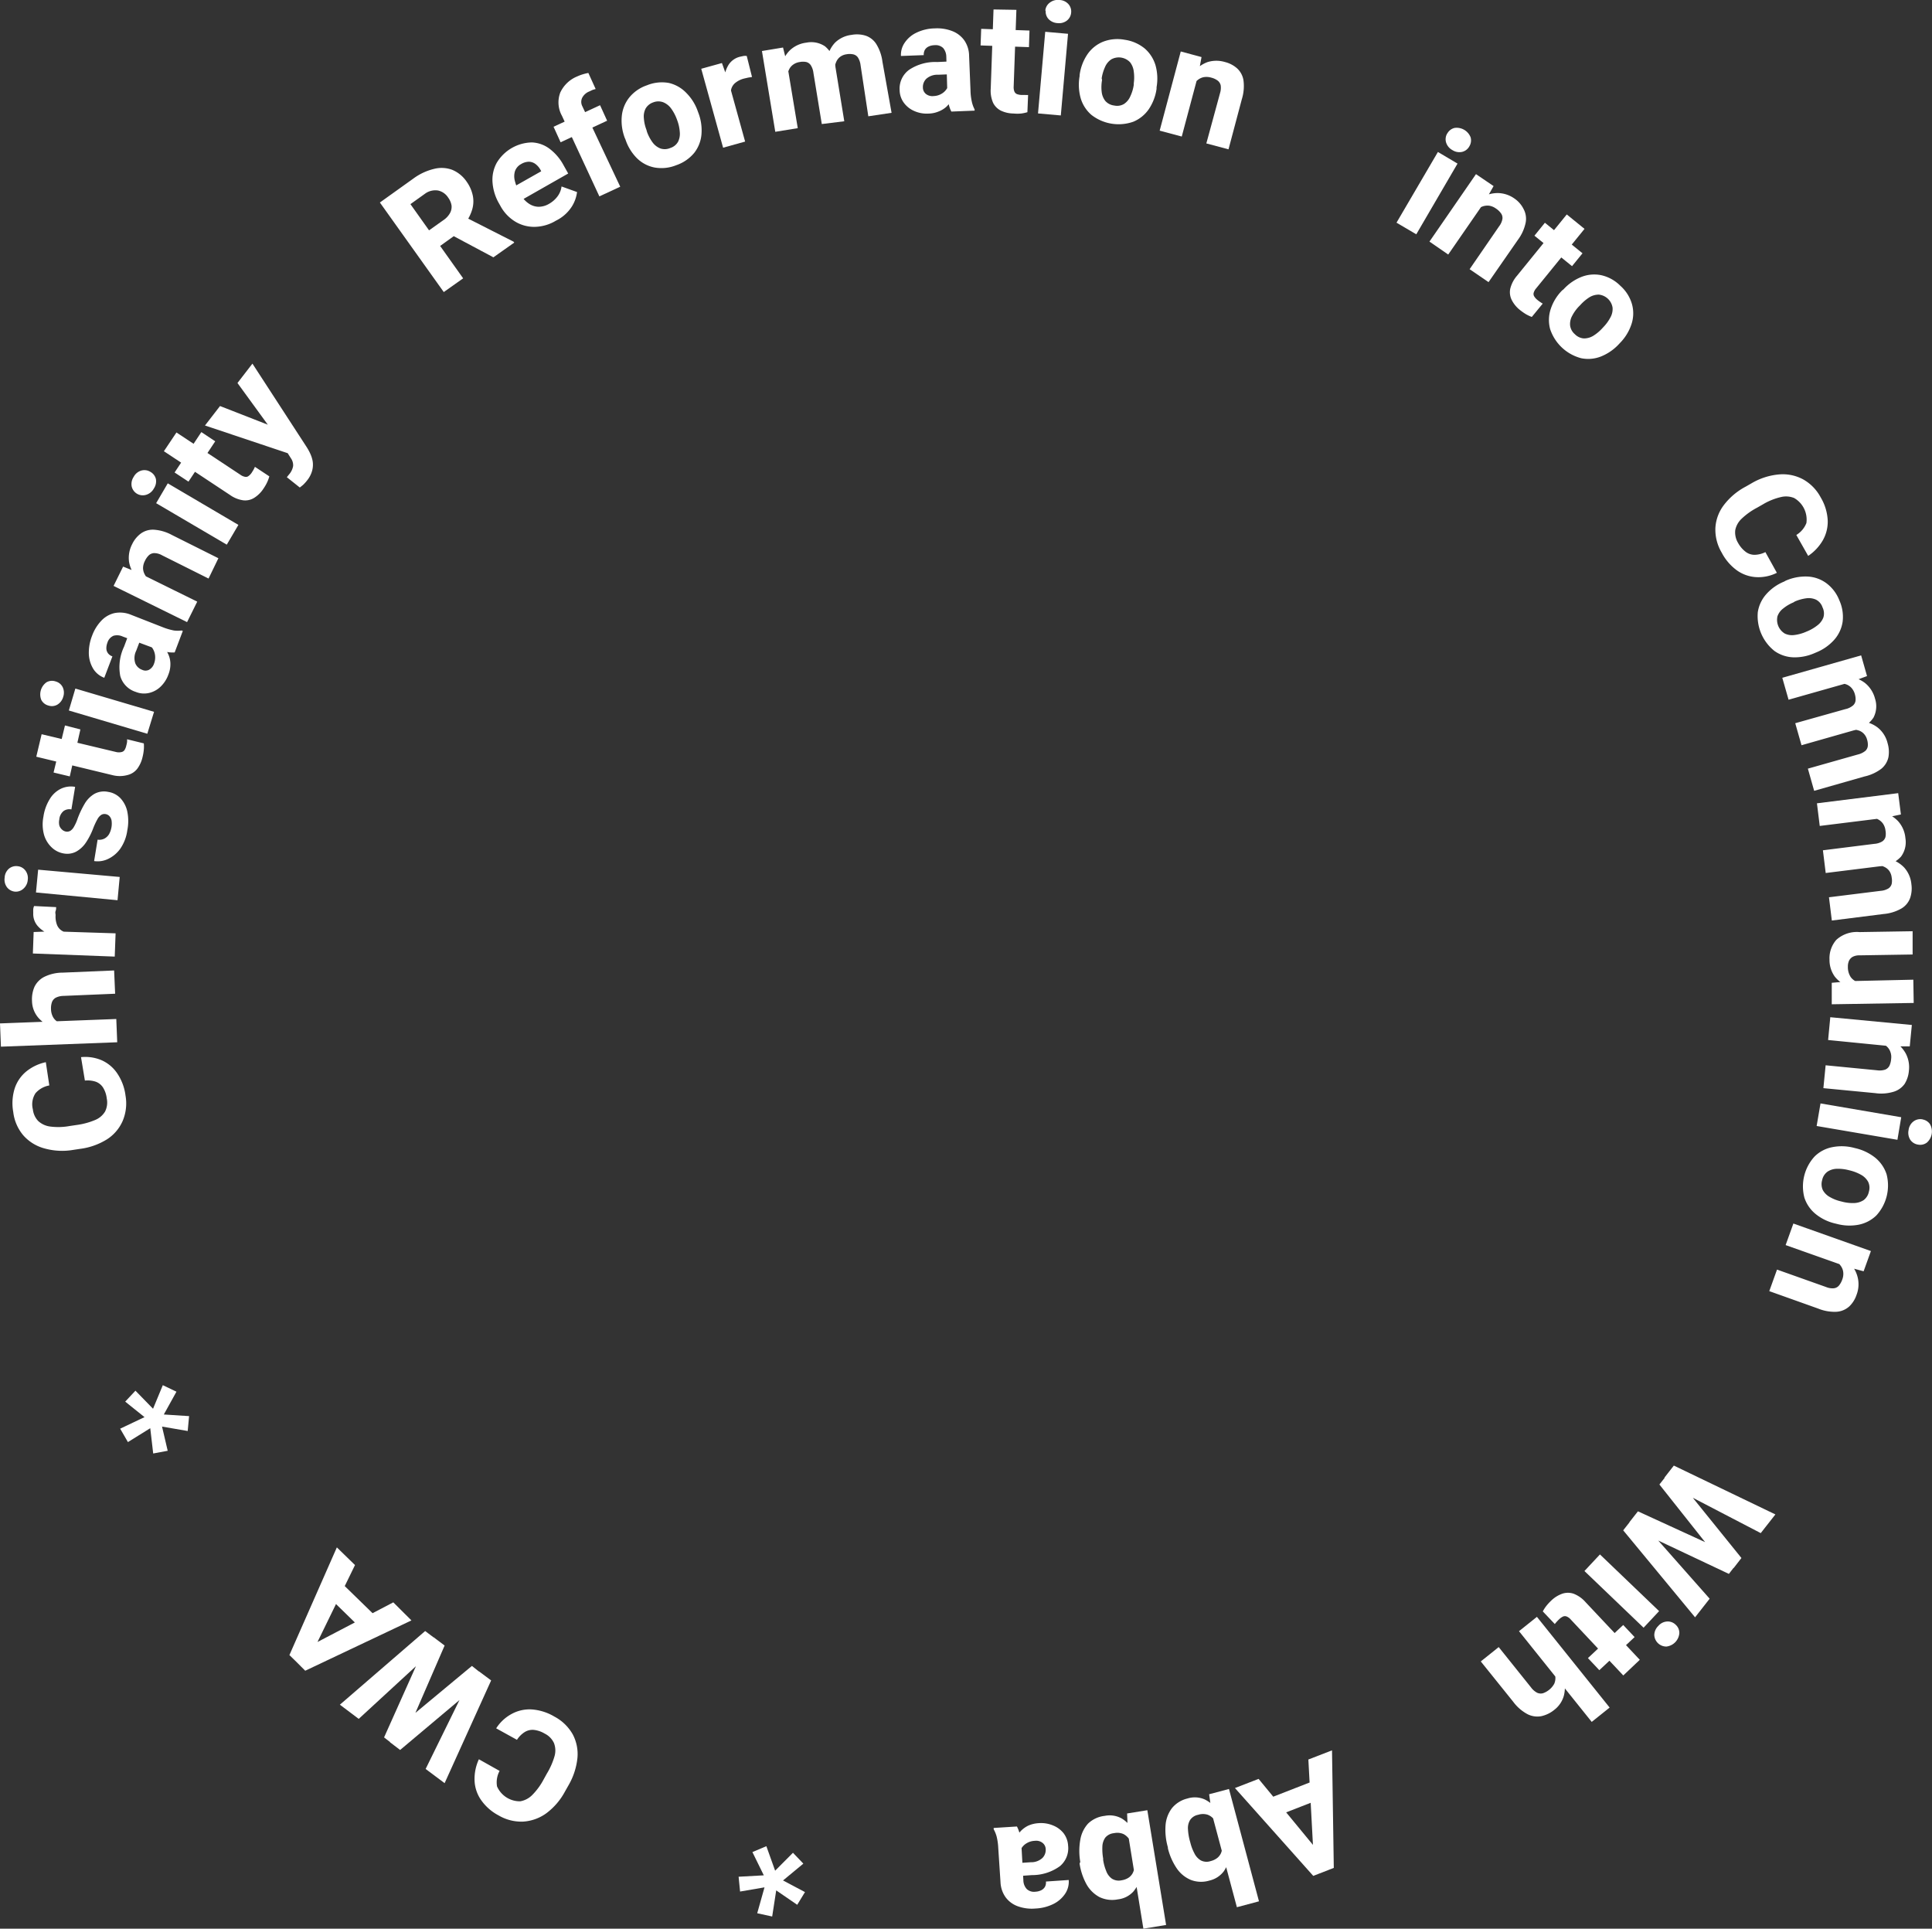 <svg xmlns="http://www.w3.org/2000/svg" viewBox="0 0 249.2 248.76"><rect x="0" y="0" width="249.2" height="248.76" fill="#333333" stroke="none"/><defs><style>.cls-1{fill:#fff;}</style></defs><g id="Camada_2" data-name="Camada 2"><g id="logo_separada" data-name="logo separada"><path class="cls-1" d="M10.45,136.35a5.36,5.36,0,0,1,2.66.4,4.73,4.73,0,0,1,2,1.68,6.55,6.55,0,0,1,1.08,2.88,5.81,5.81,0,0,1-.36,3.25,5.37,5.37,0,0,1-2,2.37,8.59,8.59,0,0,1-3.51,1.25l-.86.13a8.46,8.46,0,0,1-3.73-.19A5.55,5.55,0,0,1,3,146.43a5.68,5.68,0,0,1-1.29-3,6.36,6.36,0,0,1,.2-3.09,4.75,4.75,0,0,1,1.5-2.16A6,6,0,0,1,5.91,137l.45,3a3.07,3.07,0,0,0-1.78,1,2.63,2.63,0,0,0-.34,2.09,2.59,2.59,0,0,0,.68,1.49,2.81,2.81,0,0,0,1.55.72A8.11,8.11,0,0,0,9,145.23l.88-.13a9.32,9.32,0,0,0,2.38-.64,2.68,2.68,0,0,0,1.29-1.09,2.58,2.58,0,0,0,.22-1.69,3.35,3.35,0,0,0-.48-1.41,1.91,1.91,0,0,0-.93-.75,3.44,3.44,0,0,0-1.41-.15Z"></path><path class="cls-1" d="M15,131.43l.12,3L.12,135l-.12-3Zm-5.54,1.45a6.78,6.78,0,0,1-2.69-.38,4.35,4.35,0,0,1-1.89-1.31,3.4,3.4,0,0,1-.75-2.07,4.05,4.05,0,0,1,.32-1.85A2.83,2.83,0,0,1,5.7,126a5.38,5.38,0,0,1,2.4-.55l6.62-.28.13,3-6.65.28a2.34,2.34,0,0,0-1,.23,1.09,1.09,0,0,0-.5.58,2.46,2.46,0,0,0-.12.9,2.21,2.21,0,0,0,.25,1,1.6,1.6,0,0,0,.59.62,2.48,2.48,0,0,0,.89.32,4.87,4.87,0,0,0,1.1.06Z"></path><path class="cls-1" d="M7.24,117c0,.15,0,.32-.07.51s0,.37,0,.53a3,3,0,0,0,.19,1.27,1.56,1.56,0,0,0,.68.77,2.6,2.6,0,0,0,1.15.31l-.27.57a8.09,8.09,0,0,1-2.44-.45,3.74,3.74,0,0,1-1.64-1.1,2.37,2.37,0,0,1-.55-1.68,4,4,0,0,1,0-.47,1.2,1.2,0,0,1,.11-.4Zm7.67,3.38-.11,3-10.56-.4.1-2.77,2.44-.09Z"></path><path class="cls-1" d="M1.91,115a1.47,1.47,0,0,1-1-.55,1.65,1.65,0,0,1-.31-1.24,1.62,1.62,0,0,1,.53-1.15,1.45,1.45,0,0,1,1.13-.34,1.42,1.42,0,0,1,1,.54,1.62,1.62,0,0,1,.32,1.23A1.66,1.66,0,0,1,3,114.64,1.43,1.43,0,0,1,1.91,115Zm13.53-1.89-.28,3-10.52-1,.28-2.94Z"></path><path class="cls-1" d="M13.61,105a.8.8,0,0,0-.53.09,1.52,1.52,0,0,0-.5.55,9.09,9.09,0,0,0-.58,1.25,8.94,8.94,0,0,1-.93,1.8,3.64,3.64,0,0,1-1.24,1.15,2.49,2.49,0,0,1-1.61.24,2.93,2.93,0,0,1-1.54-.77,3.61,3.61,0,0,1-1-1.64,5.08,5.08,0,0,1-.08-2.32,5.9,5.9,0,0,1,.82-2.29,3.44,3.44,0,0,1,1.44-1.33,3,3,0,0,1,1.83-.24l-.48,2.91a1.29,1.29,0,0,0-1,.2,1.55,1.55,0,0,0-.56,1.09,1.79,1.79,0,0,0,0,.77A1.17,1.17,0,0,0,8,107a1,1,0,0,0,.53.26.85.85,0,0,0,.54-.1,1.44,1.44,0,0,0,.48-.54,5.76,5.76,0,0,0,.47-1.06,11.69,11.69,0,0,1,.91-1.91,3.59,3.59,0,0,1,1.25-1.26,2.61,2.61,0,0,1,1.79-.25,2.75,2.75,0,0,1,1.56.81,3.62,3.62,0,0,1,.89,1.73,6.1,6.1,0,0,1,0,2.42,5.44,5.44,0,0,1-.93,2.4,4.09,4.09,0,0,1-1.6,1.31,3.1,3.1,0,0,1-1.75.25l.45-2.76a1.46,1.46,0,0,0,.9-.15,1.56,1.56,0,0,0,.59-.58,2.84,2.84,0,0,0,.31-1.74,1.14,1.14,0,0,0-.29-.58A.86.86,0,0,0,13.61,105Z"></path><path class="cls-1" d="M5.37,94.7,15,97a1.48,1.48,0,0,0,.67,0,.62.62,0,0,0,.4-.27,1.7,1.7,0,0,0,.22-.57,3.21,3.21,0,0,0,.1-.46,2.36,2.36,0,0,0,0-.35l2.16.53a4.36,4.36,0,0,1,0,.81,6,6,0,0,1-.16.94,4,4,0,0,1-.69,1.53,2.26,2.26,0,0,1-1.24.8A3.76,3.76,0,0,1,14.6,100l-9.92-2.4Zm5-.62L9,100.14l-2.09-.5,1.47-6.07Z"></path><path class="cls-1" d="M6.24,91a1.44,1.44,0,0,1-.92-.74A1.92,1.92,0,0,1,6,88a1.43,1.43,0,0,1,1.17-.11,1.43,1.43,0,0,1,.91.73,1.67,1.67,0,0,1,.07,1.27,1.69,1.69,0,0,1-.76,1A1.42,1.42,0,0,1,6.24,91Zm13.63.81L19,94.64l-10.12-3,.84-2.83Z"></path><path class="cls-1" d="M15.83,82.1A1.72,1.72,0,0,0,14.64,82a1.41,1.41,0,0,0-.79.91,1.93,1.93,0,0,0-.13.76,1.06,1.06,0,0,0,.22.6,1.18,1.18,0,0,0,.56.39l-1.05,2.76a2.85,2.85,0,0,1-1.4-1.12,4,4,0,0,1-.59-1.91,6,6,0,0,1,.42-2.4,5.6,5.6,0,0,1,1.17-1.91,3.38,3.38,0,0,1,1.7-1,3.69,3.69,0,0,1,2.14.21L21,80.9a8,8,0,0,0,1.43.42,3.9,3.9,0,0,0,1,0l.15.06-1.05,2.77a3.76,3.76,0,0,1-1.16-.1,9.36,9.36,0,0,1-1.32-.38Zm2.27.43-.53,1.4a2.14,2.14,0,0,0-.12,1.62,1.49,1.49,0,0,0,.88.84,1,1,0,0,0,.89,0,1.39,1.39,0,0,0,.64-.77A2.3,2.3,0,0,0,20,84.51a2.09,2.09,0,0,0-.3-.85,1,1,0,0,0-.5-.43L20.67,83a5.81,5.81,0,0,1,.61.67,3.66,3.66,0,0,1,.5.89,3.1,3.1,0,0,1,.2,1.12A3.56,3.56,0,0,1,21.72,87a4.06,4.06,0,0,1-1,1.56,3.16,3.16,0,0,1-1.51.82,2.85,2.85,0,0,1-1.7-.14,3,3,0,0,1-2-2.06A6.15,6.15,0,0,1,16,83.41l.55-1.47Z"></path><path class="cls-1" d="M25.44,77.6l-1.31,2.64-9.48-4.67,1.23-2.49,2.1.84Zm-5.56-1.39a6.8,6.8,0,0,1-2.24-1.69,4.11,4.11,0,0,1-1-2.09,3.85,3.85,0,0,1,.4-2.23,3.68,3.68,0,0,1,1.13-1.39,2.66,2.66,0,0,1,1.66-.49,5.65,5.65,0,0,1,2.34.68l6,3L26.9,74.62l-6-3a2.08,2.08,0,0,0-1-.28,1.06,1.06,0,0,0-.69.27,2.42,2.42,0,0,0-.52.74,2.07,2.07,0,0,0-.24.92,1.76,1.76,0,0,0,.23.84,2.45,2.45,0,0,0,.61.73,4.06,4.06,0,0,0,.92.6Z"></path><path class="cls-1" d="M17.7,63.7a1.48,1.48,0,0,1-.71-.94,1.66,1.66,0,0,1,.25-1.25,1.64,1.64,0,0,1,1-.82,1.46,1.46,0,0,1,1.16.17,1.44,1.44,0,0,1,.71.93A1.65,1.65,0,0,1,19.85,63a1.68,1.68,0,0,1-1,.82A1.47,1.47,0,0,1,17.7,63.7Zm13.05,4-1.5,2.55-9.11-5.35,1.5-2.56Z"></path><path class="cls-1" d="M22.76,55.78,31,61.23a1.46,1.46,0,0,0,.62.27.55.55,0,0,0,.46-.12,1.66,1.66,0,0,0,.41-.45c.09-.15.18-.28.24-.4s.12-.23.15-.32l1.86,1.23a5,5,0,0,1-.28.76A5.48,5.48,0,0,1,34,63a3.94,3.94,0,0,1-1.18,1.19,2.18,2.18,0,0,1-1.44.34,3.87,3.87,0,0,1-1.73-.7l-8.51-5.63Zm5,1.14-3.45,5.2-1.79-1.18,3.45-5.21Z"></path><path class="cls-1" d="M35.63,55.2l2.82,1.67-1.11,1.66-10.9-3.65,1.94-2.51Zm-5-5.8,1.93-2.5,7,10.77a6.72,6.72,0,0,1,.45.82,4,4,0,0,1,.32,1,3,3,0,0,1-.06,1.19,3.44,3.44,0,0,1-.67,1.3,4.05,4.05,0,0,1-.31.36,2.37,2.37,0,0,1-.28.27l-.34.27L37,61.55l.14-.18.13-.16a2.23,2.23,0,0,0,.54-1.11,1.57,1.57,0,0,0-.29-1L36.38,57.3Z"></path><path class="cls-1" d="M53.36,23A7.39,7.39,0,0,1,56,21.78a3.94,3.94,0,0,1,2.32.12,4.2,4.2,0,0,1,1.89,1.56A4.73,4.73,0,0,1,61,25.31a3.74,3.74,0,0,1-.1,1.73,5.53,5.53,0,0,1-.82,1.65l-.48,1L55.9,32.35l-1.46-2,2.73-1.94a2.67,2.67,0,0,0,.87-.92,1.65,1.65,0,0,0,.2-1,2.36,2.36,0,0,0-.43-1,2.07,2.07,0,0,0-1.32-.92A2.25,2.25,0,0,0,54.8,25l-1.86,1.33,6.8,9.57-2.5,1.77L49,26.12Zm4,6.84L60,28l6.24,3.17.09.12-2.69,1.9Z"></path><path class="cls-1" d="M71.71,28.46a5.47,5.47,0,0,1-2.82.8,4.7,4.7,0,0,1-2.5-.72,5.31,5.31,0,0,1-1.81-1.92l-.19-.34a6.34,6.34,0,0,1-.86-2.74A4.55,4.55,0,0,1,64.07,21a5.41,5.41,0,0,1,4.53-2.63,4.06,4.06,0,0,1,2.26.8,6.51,6.51,0,0,1,1.82,2.12l.61,1.09L66,26.53l-1-1.72,4.81-2.72-.11-.21a2.36,2.36,0,0,0-.65-.74,1.48,1.48,0,0,0-.83-.28,2,2,0,0,0-1,.3,1.67,1.67,0,0,0-.8.93,2.3,2.3,0,0,0,0,1.28,5.64,5.64,0,0,0,.6,1.46l.19.34a3.11,3.11,0,0,0,1,1.09,2.32,2.32,0,0,0,1.23.41,2.64,2.64,0,0,0,1.36-.37,3.55,3.55,0,0,0,1.09-.94,2.69,2.69,0,0,0,.54-1.31l2,.72a4.55,4.55,0,0,1-.69,1.9A5.09,5.09,0,0,1,71.71,28.46Z"></path><path class="cls-1" d="M78.31,15.57l-6,2.78-.91-2,6-2.78Zm-1,9.76-4.83-10.4a3.57,3.57,0,0,1-.21-3,4.13,4.13,0,0,1,2.2-2.08,5.27,5.27,0,0,1,.72-.27,5.94,5.94,0,0,1,.7-.17l.94,2.07-.38.11L76,11.8a1.76,1.76,0,0,0-.9.8,1.22,1.22,0,0,0,0,1.08L80,24.08Z"></path><path class="cls-1" d="M80.6,17.82A6.27,6.27,0,0,1,80.2,15a4.56,4.56,0,0,1,.94-2.39A5,5,0,0,1,83.45,11a5.08,5.08,0,0,1,2.83-.3A4.55,4.55,0,0,1,88.54,12,6.25,6.25,0,0,1,90,14.34l.07.19a6.29,6.29,0,0,1,.41,2.79,4.47,4.47,0,0,1-.93,2.39,5.16,5.16,0,0,1-2.33,1.6,5.08,5.08,0,0,1-2.81.29,4.43,4.43,0,0,1-2.27-1.21A6.14,6.14,0,0,1,80.68,18ZM83.45,17a5.37,5.37,0,0,0,.71,1.35,2.29,2.29,0,0,0,1,.79,1.76,1.76,0,0,0,1.29-.05,1.74,1.74,0,0,0,1-.79A2.3,2.3,0,0,0,87.68,17a5.36,5.36,0,0,0-.33-1.49l-.07-.19A5.67,5.67,0,0,0,86.57,14a2.36,2.36,0,0,0-1-.8,1.78,1.78,0,0,0-1.3,0,1.8,1.8,0,0,0-1,.81,2.23,2.23,0,0,0-.22,1.25,5.14,5.14,0,0,0,.33,1.48Z"></path><path class="cls-1" d="M96.11,18.26l-2.84.79L90.45,8.87l2.67-.74.82,2.29ZM97,9.93l-.5.08-.52.12a2.94,2.94,0,0,0-1.15.57,1.56,1.56,0,0,0-.53.88,2.73,2.73,0,0,0,.06,1.19l-.63-.09a7.86,7.86,0,0,1-.31-2.46A3.76,3.76,0,0,1,94,8.32a2.44,2.44,0,0,1,1.44-1l.46-.1a1.52,1.52,0,0,1,.42,0Z"></path><path class="cls-1" d="M102.9,16.53,100,17,98.28,6.58,101,6.13l.53,2.15Zm-2.11-5.32a7.21,7.21,0,0,1,0-2.71,4,4,0,0,1,1.08-2,3.73,3.73,0,0,1,2.15-1,3.16,3.16,0,0,1,2.4.48,3.82,3.82,0,0,1,1.34,2.66l1.14,7L106,16l-1.08-6.6a2.32,2.32,0,0,0-.35-1A1,1,0,0,0,104,8a2.15,2.15,0,0,0-.84,0,1.9,1.9,0,0,0-.86.34,1.61,1.61,0,0,0-.54.67,2.44,2.44,0,0,0-.23.92,4.6,4.6,0,0,0,0,1.1Zm5.92-1.09a6.57,6.57,0,0,1,0-2.62,3.91,3.91,0,0,1,1-2,3.66,3.66,0,0,1,2.12-1,3.79,3.79,0,0,1,1.82.1,2.61,2.61,0,0,1,1.37,1.07,5.66,5.66,0,0,1,.8,2.28L115,14.55,112,15,111,8.4a2.35,2.35,0,0,0-.35-1A1,1,0,0,0,110,7a2.2,2.2,0,0,0-.81,0,1.79,1.79,0,0,0-.81.32,1.62,1.62,0,0,0-.5.62,2.78,2.78,0,0,0-.23.86,3.91,3.91,0,0,0,0,1Z"></path><path class="cls-1" d="M122.55,9.58,121,9.64a2.15,2.15,0,0,0-1.53.53,1.5,1.5,0,0,0-.43,1.13,1.08,1.08,0,0,0,.38.81,1.34,1.34,0,0,0,1,.28,2.15,2.15,0,0,0,1-.28,1.93,1.93,0,0,0,.66-.6,1,1,0,0,0,.2-.63l.82,1.24a5,5,0,0,1-.39.82,3.64,3.64,0,0,1-.62.81,3.19,3.19,0,0,1-1,.62,3.57,3.57,0,0,1-1.33.28,3.94,3.94,0,0,1-1.83-.33,3.26,3.26,0,0,1-1.35-1.07,2.83,2.83,0,0,1-.54-1.62A3,3,0,0,1,117.27,9a6.06,6.06,0,0,1,3.62-1l1.57-.07Zm-.49-2.26a1.78,1.78,0,0,0-.4-1.12,1.4,1.4,0,0,0-1.14-.37,1.81,1.81,0,0,0-.76.18,1.09,1.09,0,0,0-.47.43,1.28,1.28,0,0,0-.14.67l-2.94.11a2.74,2.74,0,0,1,.49-1.72,3.75,3.75,0,0,1,1.52-1.29,5.67,5.67,0,0,1,2.37-.55A5.39,5.39,0,0,1,122.8,4a3.42,3.42,0,0,1,1.57,1.19A3.57,3.57,0,0,1,125,7.22l.18,4.41a7.26,7.26,0,0,0,.17,1.48,3.92,3.92,0,0,0,.36,1v.16l-3,.12a3.9,3.9,0,0,1-.37-1.11,10.1,10.1,0,0,1-.15-1.36Z"></path><path class="cls-1" d="M132.72,6.08l-6.24-.22.08-2.14,6.23.22ZM131.1,1.27l-.35,9.87a1.54,1.54,0,0,0,.09.66.63.63,0,0,0,.34.34,2,2,0,0,0,.6.11h.47a3.25,3.25,0,0,0,.36,0l-.09,2.22a4.8,4.8,0,0,1-.79.17,5,5,0,0,1-1,0,3.88,3.88,0,0,1-1.63-.37,2.25,2.25,0,0,1-1-1,3.9,3.9,0,0,1-.31-1.85l.36-10.2Z"></path><path class="cls-1" d="M136.83,14.89l-2.94-.26.93-10.53,2.94.26Zm-2-13.52a1.42,1.42,0,0,1,.54-1A1.7,1.7,0,0,1,136.66,0a1.62,1.62,0,0,1,1.15.53,1.43,1.43,0,0,1,.35,1.12,1.44,1.44,0,0,1-.54,1,1.67,1.67,0,0,1-1.23.33,1.72,1.72,0,0,1-1.16-.54A1.43,1.43,0,0,1,134.88,1.37Z"></path><path class="cls-1" d="M139.26,9.64a6.2,6.2,0,0,1,1-2.63,4.49,4.49,0,0,1,2-1.62,5.1,5.1,0,0,1,2.81-.26,5.22,5.22,0,0,1,2.6,1.14,4.61,4.61,0,0,1,1.38,2.17,6.4,6.4,0,0,1,.13,2.81l0,.21a6.28,6.28,0,0,1-1,2.62,4.54,4.54,0,0,1-2,1.62,5.7,5.7,0,0,1-5.4-.88,4.52,4.52,0,0,1-1.39-2.16,6.45,6.45,0,0,1-.14-2.82Zm2.89.68a5.24,5.24,0,0,0-.05,1.52,2.29,2.29,0,0,0,.47,1.18,1.8,1.8,0,0,0,1.15.59,1.74,1.74,0,0,0,1.26-.2,2.23,2.23,0,0,0,.82-1,5.27,5.27,0,0,0,.44-1.47l0-.2a5.52,5.52,0,0,0,0-1.51,2.36,2.36,0,0,0-.47-1.19,2,2,0,0,0-2.42-.39,2.23,2.23,0,0,0-.82,1,5.59,5.59,0,0,0-.43,1.45Z"></path><path class="cls-1" d="M152.43,17.61l-2.85-.76L152.3,6.64l2.68.72-.41,2.22Zm.27-5.72a6.85,6.85,0,0,1,1.21-2.53A4.13,4.13,0,0,1,155.78,8,3.85,3.85,0,0,1,158,8a3.67,3.67,0,0,1,1.58.83,2.65,2.65,0,0,1,.81,1.53,5.67,5.67,0,0,1-.21,2.43l-1.72,6.47-2.86-.76L157.37,12a2.27,2.27,0,0,0,.08-1,1.07,1.07,0,0,0-.41-.62,2.31,2.31,0,0,0-.82-.37,2.12,2.12,0,0,0-1-.05,1.82,1.82,0,0,0-.77.39,2.47,2.47,0,0,0-.6.74,4.61,4.61,0,0,0-.4,1Z"></path><path class="cls-1" d="M182.68,30.22l-2.55-1.5,5.34-9.12L188,21.1Zm4-13a1.44,1.44,0,0,1,.94-.72,1.93,1.93,0,0,1,2.07,1.22,1.46,1.46,0,0,1-.17,1.16,1.44,1.44,0,0,1-.93.71,1.65,1.65,0,0,1-1.25-.23,1.68,1.68,0,0,1-.82-1A1.44,1.44,0,0,1,186.7,17.17Z"></path><path class="cls-1" d="M186.8,32.83l-2.42-1.67,6-8.7L192.65,24l-1.13,2ZM189,27.54a6.79,6.79,0,0,1,2-2,4.08,4.08,0,0,1,2.21-.64,3.82,3.82,0,0,1,2.15.72A3.57,3.57,0,0,1,196.54,27a2.65,2.65,0,0,1,.25,1.71,5.61,5.61,0,0,1-1,2.22L192,36.39l-2.44-1.67,3.81-5.54a2.15,2.15,0,0,0,.42-.94,1,1,0,0,0-.18-.72,2.43,2.43,0,0,0-.65-.62,2.08,2.08,0,0,0-.88-.37,1.94,1.94,0,0,0-.86.1,2.74,2.74,0,0,0-.81.51,4.18,4.18,0,0,0-.73.82Z"></path><path class="cls-1" d="M204.38,29.52l-6.23,7.66a1.55,1.55,0,0,0-.33.59.59.59,0,0,0,.08.47,1.67,1.67,0,0,0,.41.45,3.64,3.64,0,0,0,.38.28,2.86,2.86,0,0,0,.3.19l-1.41,1.72a5.26,5.26,0,0,1-.73-.34,7.65,7.65,0,0,1-.79-.55A3.91,3.91,0,0,1,195,38.71a2.25,2.25,0,0,1-.2-1.47,4,4,0,0,1,.86-1.66l6.43-7.92Zm-1.61,4.81-4.85-3.93,1.35-1.67,4.85,3.94Z"></path><path class="cls-1" d="M201.68,37.31a6.26,6.26,0,0,1,2.32-1.6,4.49,4.49,0,0,1,2.56-.21A5,5,0,0,1,209,36.86a5,5,0,0,1,1.51,2.4,4.42,4.42,0,0,1-.08,2.57,6.22,6.22,0,0,1-1.47,2.4l-.14.15a6.38,6.38,0,0,1-2.32,1.6,4.49,4.49,0,0,1-2.56.22,5.75,5.75,0,0,1-4-3.77,4.51,4.51,0,0,1,.08-2.57,6.1,6.1,0,0,1,1.47-2.4Zm2,2.19a5.16,5.16,0,0,0-.89,1.23,2.19,2.19,0,0,0-.27,1.24,1.76,1.76,0,0,0,.61,1.13,1.8,1.8,0,0,0,1.16.55,2.29,2.29,0,0,0,1.22-.34,5.45,5.45,0,0,0,1.19-1l.14-.15a5.44,5.44,0,0,0,.88-1.22,2.24,2.24,0,0,0,.28-1.25A2,2,0,0,0,206.23,38a2.31,2.31,0,0,0-1.23.35,5.74,5.74,0,0,0-1.17,1Z"></path><path class="cls-1" d="M229.19,73.88a5.3,5.3,0,0,1-2.63.56,4.74,4.74,0,0,1-2.49-.85,6.58,6.58,0,0,1-2-2.32,5.8,5.8,0,0,1-.81-3.17,5.36,5.36,0,0,1,1.08-2.94,8.55,8.55,0,0,1,2.84-2.4l.75-.43a8.4,8.4,0,0,1,3.56-1.14,5.53,5.53,0,0,1,3.09.64,5.75,5.75,0,0,1,2.26,2.32,6.38,6.38,0,0,1,.91,3,4.84,4.84,0,0,1-.64,2.55,6.12,6.12,0,0,1-1.88,2L231.7,69A3.12,3.12,0,0,0,233,67.46a3.21,3.21,0,0,0-1.59-3.23,2.77,2.77,0,0,0-1.69-.12,8.06,8.06,0,0,0-2.31.93l-.77.44a8.84,8.84,0,0,0-2,1.43,2.74,2.74,0,0,0-.82,1.48,2.64,2.64,0,0,0,.38,1.66,3.65,3.65,0,0,0,1,1.15,1.91,1.91,0,0,0,1.15.36,3.26,3.26,0,0,0,1.36-.35Z"></path><path class="cls-1" d="M230.32,74.9a6.36,6.36,0,0,1,2.77-.54,4.45,4.45,0,0,1,2.43.82,5,5,0,0,1,1.72,2.23,5.18,5.18,0,0,1,.43,2.8,4.51,4.51,0,0,1-1.1,2.33,6.26,6.26,0,0,1-2.31,1.61l-.19.08a6.3,6.3,0,0,1-2.76.55,4.45,4.45,0,0,1-2.43-.82,5.75,5.75,0,0,1-2.15-5,4.51,4.51,0,0,1,1.1-2.33,6.2,6.2,0,0,1,2.3-1.62Zm1,2.8a5.34,5.34,0,0,0-1.31.78,2.14,2.14,0,0,0-.74,1,2.06,2.06,0,0,0,.95,2.24,2.19,2.19,0,0,0,1.26.18,5.43,5.43,0,0,0,1.47-.41l.19-.08a5.51,5.51,0,0,0,1.3-.77,2.29,2.29,0,0,0,.75-1,1.77,1.77,0,0,0-.11-1.3,1.7,1.7,0,0,0-.85-1,2.27,2.27,0,0,0-1.26-.17,5.54,5.54,0,0,0-1.46.41Z"></path><path class="cls-1" d="M230.7,90.25l-.81-2.83,10.17-2.89.76,2.67-2.08.77Zm5.05-2.7a7.11,7.11,0,0,1,2.69-.27,4,4,0,0,1,2.14.83,3.81,3.81,0,0,1,1.27,2,3.16,3.16,0,0,1-.2,2.45,3.87,3.87,0,0,1-2.5,1.63l-6.78,1.93-.81-2.84L238,91.47A2.27,2.27,0,0,0,239,91a1,1,0,0,0,.34-.64,2.22,2.22,0,0,0-.09-.82,2,2,0,0,0-.44-.82,1.71,1.71,0,0,0-.73-.47,2.82,2.82,0,0,0-.94-.12,4.21,4.21,0,0,0-1.08.18Zm1.75,5.76a6.83,6.83,0,0,1,2.6-.28,4,4,0,0,1,2.11.82,3.68,3.68,0,0,1,1.26,2,3.91,3.91,0,0,1,.11,1.81,2.66,2.66,0,0,1-.91,1.49,5.61,5.61,0,0,1-2.18,1L234,102l-.81-2.86,6.46-1.83a2.39,2.39,0,0,0,.95-.46,1,1,0,0,0,.32-.63,2.17,2.17,0,0,0-.09-.81,1.78,1.78,0,0,0-.41-.76,1.58,1.58,0,0,0-.67-.43,2.75,2.75,0,0,0-.88-.13,4.15,4.15,0,0,0-1,.16Z"></path><path class="cls-1" d="M234.72,106.53l-.36-2.92,10.48-1.31.35,2.75-2.17.45Zm5.4-1.9a7.09,7.09,0,0,1,2.71.13,4.1,4.1,0,0,1,2,1.16,3.74,3.74,0,0,1,.94,2.19,3.12,3.12,0,0,1-.57,2.38,3.87,3.87,0,0,1-2.71,1.24l-7,.87-.36-2.93,6.63-.83a2.28,2.28,0,0,0,1-.3,1,1,0,0,0,.44-.59,2.23,2.23,0,0,0,0-.83,2,2,0,0,0-.31-.87,1.79,1.79,0,0,0-.65-.57,2.55,2.55,0,0,0-.91-.27,4.54,4.54,0,0,0-1.1,0Zm.87,6a7,7,0,0,1,2.61.12,4.08,4.08,0,0,1,2,1.13,3.7,3.7,0,0,1,.94,2.16,3.83,3.83,0,0,1-.17,1.81,2.6,2.6,0,0,1-1.12,1.33,5.58,5.58,0,0,1-2.31.71l-6.66.84-.37-3,6.67-.83a2.31,2.31,0,0,0,1-.31A1,1,0,0,0,244,114a2.2,2.2,0,0,0,0-.82,1.86,1.86,0,0,0-.29-.82,1.6,1.6,0,0,0-.6-.52,2.49,2.49,0,0,0-.85-.26,3.88,3.88,0,0,0-1,0Z"></path><path class="cls-1" d="M241,127.63a6.84,6.84,0,0,1-2.55-.39,4,4,0,0,1-1.79-1.28,3.66,3.66,0,0,1-.68-2.19,3.59,3.59,0,0,1,.88-2.55,3.94,3.94,0,0,1,3-1l6.84-.11,0,3-6.86.11a1.81,1.81,0,0,0-.87.19,1.15,1.15,0,0,0-.48.52,1.79,1.79,0,0,0-.14.75,2.35,2.35,0,0,0,.35,1.32,1.77,1.77,0,0,0,.92.67,3.82,3.82,0,0,0,1.3.18Zm5.79-1.27.05,3-10.57.17,0-2.77,2.54-.22Z"></path><path class="cls-1" d="M241.48,133.47a6.6,6.6,0,0,1,2.7.78,4.1,4.1,0,0,1,1.63,1.62,3.8,3.8,0,0,1,.41,2.23,3.76,3.76,0,0,1-.55,1.7,2.69,2.69,0,0,1-1.38,1,5.53,5.53,0,0,1-2.43.19l-6.67-.64.29-2.95,6.68.65a2.28,2.28,0,0,0,1-.09,1.08,1.08,0,0,0,.55-.5,2.57,2.57,0,0,0,.22-.88,1.91,1.91,0,0,0-.11-.94,1.68,1.68,0,0,0-.5-.71,2.9,2.9,0,0,0-.83-.47,5.07,5.07,0,0,0-1.07-.23Zm-5.68.67.28-2.94,10.52,1-.27,2.76-2.26,0Z"></path><path class="cls-1" d="M234.32,145.23l.5-2.91,10.41,1.78-.49,2.91Zm13.63-.85a1.46,1.46,0,0,1,1,.63,1.91,1.91,0,0,1-.41,2.36,1.43,1.43,0,0,1-1.14.26,1.47,1.47,0,0,1-1-.62,1.69,1.69,0,0,1-.22-1.26,1.64,1.64,0,0,1,.63-1.11A1.46,1.46,0,0,1,248,144.38Z"></path><path class="cls-1" d="M239.35,148.1a6.41,6.41,0,0,1,2.54,1.23,4.62,4.62,0,0,1,1.45,2.12,5.73,5.73,0,0,1-1.32,5.32,4.54,4.54,0,0,1-2.27,1.19,6.31,6.31,0,0,1-2.82-.1l-.2-.05a6.22,6.22,0,0,1-2.53-1.22,4.52,4.52,0,0,1-1.46-2.12,5.7,5.7,0,0,1,1.32-5.31,4.43,4.43,0,0,1,2.28-1.2,6.25,6.25,0,0,1,2.81.09Zm-.91,2.82a5.54,5.54,0,0,0-1.52-.17,2.25,2.25,0,0,0-1.21.38,1.77,1.77,0,0,0-.68,1.09,1.83,1.83,0,0,0,.09,1.28,2.27,2.27,0,0,0,.9.89,5.2,5.2,0,0,0,1.42.56l.2.05a5.32,5.32,0,0,0,1.5.17,2.41,2.41,0,0,0,1.23-.37,1.8,1.8,0,0,0,.69-1.1,1.77,1.77,0,0,0-.1-1.28,2.35,2.35,0,0,0-.92-.9,5.68,5.68,0,0,0-1.4-.55Z"></path><path class="cls-1" d="M236,161.33a6.81,6.81,0,0,1,2.42,1.41,4,4,0,0,1,1.19,2,3.75,3.75,0,0,1-.14,2.26,3.66,3.66,0,0,1-.95,1.51,2.72,2.72,0,0,1-1.6.68,5.59,5.59,0,0,1-2.4-.41l-6.31-2.25,1-2.78,6.33,2.25a2.12,2.12,0,0,0,1,.16,1,1,0,0,0,.66-.35,2.55,2.55,0,0,0,.43-.79,2,2,0,0,0,.12-.94,1.69,1.69,0,0,0-.32-.81,2.43,2.43,0,0,0-.69-.66,5.27,5.27,0,0,0-1-.49Zm-5.68-.74,1-2.78,10,3.55-.94,2.61-2.18-.59Z"></path><path class="cls-1" d="M220.52,206.2l-1.88,2.4-9.27-11.22,1.22-1.55,1.65,1Zm-9-8.62-1.35-1.25,1.1-1.4L223,200.31l1,1.4L223,203Zm13.1,3.37-1,1.29-1.58-.68-8-10.09,1.1-1.4,1.56,1.07Zm-8.64-9-1.29-1.37,1.21-1.55L229,195.33l-1.89,2.41Z"></path><path class="cls-1" d="M204.37,202.63l2-2.14,7.63,7.31L212,209.94Zm11.77,6.93a1.41,1.41,0,0,1,.47,1.08,1.89,1.89,0,0,1-1.66,1.73,1.55,1.55,0,0,1-1.57-1.5,1.67,1.67,0,0,1,.52-1.16,1.61,1.61,0,0,1,1.14-.57A1.44,1.44,0,0,1,216.14,209.56Z"></path><path class="cls-1" d="M209.38,216.1l-6.76-7.2a1.44,1.44,0,0,0-.53-.4.62.62,0,0,0-.48,0,1.83,1.83,0,0,0-.5.35c-.13.12-.24.24-.33.34a2.6,2.6,0,0,0-.23.28L199,207.84a4.42,4.42,0,0,1,.44-.69,6.57,6.57,0,0,1,.64-.7,3.94,3.94,0,0,1,1.42-.89,2.27,2.27,0,0,1,1.48,0,3.93,3.93,0,0,1,1.53,1.08l7,7.44Zm-4.56-2.24,4.55-4.27,1.47,1.56-4.55,4.27Z"></path><path class="cls-1" d="M200.38,214a6.9,6.9,0,0,1,1.28,2.39,4.3,4.3,0,0,1,.06,2.3,3.45,3.45,0,0,1-1.22,1.83,4,4,0,0,1-1.69.83,2.79,2.79,0,0,1-1.77-.25,5.54,5.54,0,0,1-1.86-1.61L191,214.29l2.31-1.85,4.16,5.19a2.35,2.35,0,0,0,.8.7,1.11,1.11,0,0,0,.76.06,2.66,2.66,0,0,0,1.44-1.21,1.8,1.8,0,0,0,.15-.86,2.71,2.71,0,0,0-.27-.9,4.81,4.81,0,0,0-.6-.92Zm-4.45-3.61,2.31-1.85,9.38,11.7-2.31,1.85Z"></path><path class="cls-1" d="M170.05,238.8l1.28,2.4-1.94.75-10.1-11.33,3.05-1.18Zm-6.6-6.76,7-2.73.9,2.32-7,2.73Zm5.31-5.1,3.05-1.18.23,15.16-1.93.75-.7-2.61Z"></path><path class="cls-1" d="M150.63,238.23a8.09,8.09,0,0,1-.29-2.82,4.16,4.16,0,0,1,.82-2.19,3.71,3.71,0,0,1,2-1.25,3.17,3.17,0,0,1,2.25.13,4.62,4.62,0,0,1,1.74,1.53,12.48,12.48,0,0,1,1.34,2.47l.06.23a12.12,12.12,0,0,1,.07,2.8,4.56,4.56,0,0,1-.74,2.19,3.2,3.2,0,0,1-1.87,1.23,3.71,3.71,0,0,1-2.41-.08,4.13,4.13,0,0,1-1.81-1.48,8,8,0,0,1-1.14-2.56Zm2.91-.56a6,6,0,0,0,.53,1.39,2.14,2.14,0,0,0,.83.9,1.62,1.62,0,0,0,1.26.08,2.22,2.22,0,0,0,.86-.41,1.68,1.68,0,0,0,.49-.66,2.42,2.42,0,0,0,.15-.88,5.39,5.39,0,0,0-.15-1.07l-.27-1a3.92,3.92,0,0,0-.58-1.25,1.83,1.83,0,0,0-.87-.7,2,2,0,0,0-1.24,0,1.61,1.61,0,0,0-1.05.68,2,2,0,0,0-.27,1.17,7.22,7.22,0,0,0,.25,1.54Zm6,8.32-3.23-12.07-.35-2.5,2.56-.68,3.87,14.49Z"></path><path class="cls-1" d="M139.34,240.15a8.21,8.21,0,0,1,0-2.84,4.1,4.1,0,0,1,1-2.1,3.68,3.68,0,0,1,2.15-1,3.2,3.2,0,0,1,2.22.35,4.62,4.62,0,0,1,1.58,1.69,12.7,12.7,0,0,1,1.09,2.6l0,.23a11.88,11.88,0,0,1-.2,2.8,4.62,4.62,0,0,1-1,2.1,3.18,3.18,0,0,1-2,1,3.75,3.75,0,0,1-2.39-.31,4.2,4.2,0,0,1-1.66-1.66,7.94,7.94,0,0,1-.88-2.66Zm2.95-.27a6.11,6.11,0,0,0,.39,1.43,2.08,2.08,0,0,0,.74,1,1.65,1.65,0,0,0,1.24.21,2.28,2.28,0,0,0,.9-.33,1.61,1.61,0,0,0,.55-.61,2.27,2.27,0,0,0,.23-.86,4.35,4.35,0,0,0,0-1.07l-.16-1a4.41,4.41,0,0,0-.45-1.3,2,2,0,0,0-.81-.79,2,2,0,0,0-1.23-.12,1.66,1.66,0,0,0-1.12.57,2.12,2.12,0,0,0-.38,1.14,7.22,7.22,0,0,0,.1,1.56Zm5.19,8.88-2-12.34-.1-2.52,2.61-.42,2.42,14.8Z"></path><path class="cls-1" d="M132,242.54a1.7,1.7,0,0,0,.43,1.1,1.37,1.37,0,0,0,1.15.35,1.88,1.88,0,0,0,.75-.2,1.15,1.15,0,0,0,.46-.44,1.21,1.21,0,0,0,.12-.67l2.94-.2a2.81,2.81,0,0,1-.44,1.74,3.89,3.89,0,0,1-1.49,1.33,5.77,5.77,0,0,1-2.36.61,5.33,5.33,0,0,1-2.22-.27,3.38,3.38,0,0,1-1.6-1.14,3.61,3.61,0,0,1-.69-2l-.29-4.4a7.54,7.54,0,0,0-.21-1.48,4,4,0,0,0-.38-.93v-.17l3-.19a4.12,4.12,0,0,1,.39,1.1,8.57,8.57,0,0,1,.19,1.36Zm-.55-2.25,1.5-.1a2.12,2.12,0,0,0,1.52-.56,1.49,1.49,0,0,0,.41-1.15,1.06,1.06,0,0,0-.41-.79,1.32,1.32,0,0,0-1-.26,2.16,2.16,0,0,0-1.05.31,1.88,1.88,0,0,0-.64.61,1.08,1.08,0,0,0-.19.64l-.84-1.22a6.33,6.33,0,0,1,.36-.83,3.61,3.61,0,0,1,.61-.83,3.42,3.42,0,0,1,.93-.65,3.88,3.88,0,0,1,1.32-.31,4,4,0,0,1,1.84.29,3.3,3.3,0,0,1,1.37,1,2.92,2.92,0,0,1,.59,1.61,3,3,0,0,1-1.06,2.65,6.09,6.09,0,0,1-3.6,1.15l-1.56.11Z"></path><path class="cls-1" d="M101,242.54l2.83,1.5-1,1.64-2.71-1.86-.52,3.37-1.93-.42.94-3.34-3.15.54-.19-1.91,3.25-.18-1.47-3,1.8-.76,1.13,3.16,2.3-2.31,1.34,1.4Z"></path><path class="cls-1" d="M64,222.92A5.41,5.41,0,0,1,66,221.06a4.83,4.83,0,0,1,2.56-.58,6.63,6.63,0,0,1,2.94.92,5.88,5.88,0,0,1,2.36,2.27,5.42,5.42,0,0,1,.62,3.08,8.82,8.82,0,0,1-1.16,3.53l-.43.76a8.5,8.5,0,0,1-2.43,2.84,5.68,5.68,0,0,1-3,1.07,5.79,5.79,0,0,1-3.15-.8A6.38,6.38,0,0,1,62,232.09a4.7,4.7,0,0,1-.79-2.5,6,6,0,0,1,.56-2.68l2.67,1.5a3.12,3.12,0,0,0-.33,2,3.21,3.21,0,0,0,3,1.92,2.86,2.86,0,0,0,1.51-.78,8.42,8.42,0,0,0,1.48-2l.43-.78a9.22,9.22,0,0,0,1-2.27,2.65,2.65,0,0,0-.08-1.69,2.56,2.56,0,0,0-1.19-1.21,3.47,3.47,0,0,0-1.41-.48,1.92,1.92,0,0,0-1.17.28,3.32,3.32,0,0,0-1,1Z"></path><path class="cls-1" d="M46.27,221.7l-2.43-1.83,11-9.5,1.58,1.19-.95,1.67Zm8.44-9.16,1.22-1.37,1.42,1.07-5.14,11.85-1.38,1-1.29-1Zm-3.1,13.17-1.31-1,.65-1.6,9.92-8.24L62.29,216l-1,1.57Zm8.83-8.83,1.34-1.31,1.57,1.17-6,13.25-2.45-1.83Z"></path><path class="cls-1" d="M40.47,212.77l-1.65,2.15-1.49-1.45,6.12-13.89,2.34,2.28Zm10.26-6.1L53.07,209l-13.7,6.49L37.88,214,40,212.28ZM43.88,204l5.4,5.26L47.55,211l-5.4-5.27Z"></path><path class="cls-1" d="M20.9,184l.73,3.12-1.87.35-.38-3.26L16.5,186l-1-1.73,3.14-1.49-2.49-2,1.32-1.41,2.27,2.33L21,178.66l1.76.84-1.63,2.94,3.26.21-.18,1.92Z"></path></g></g></svg>